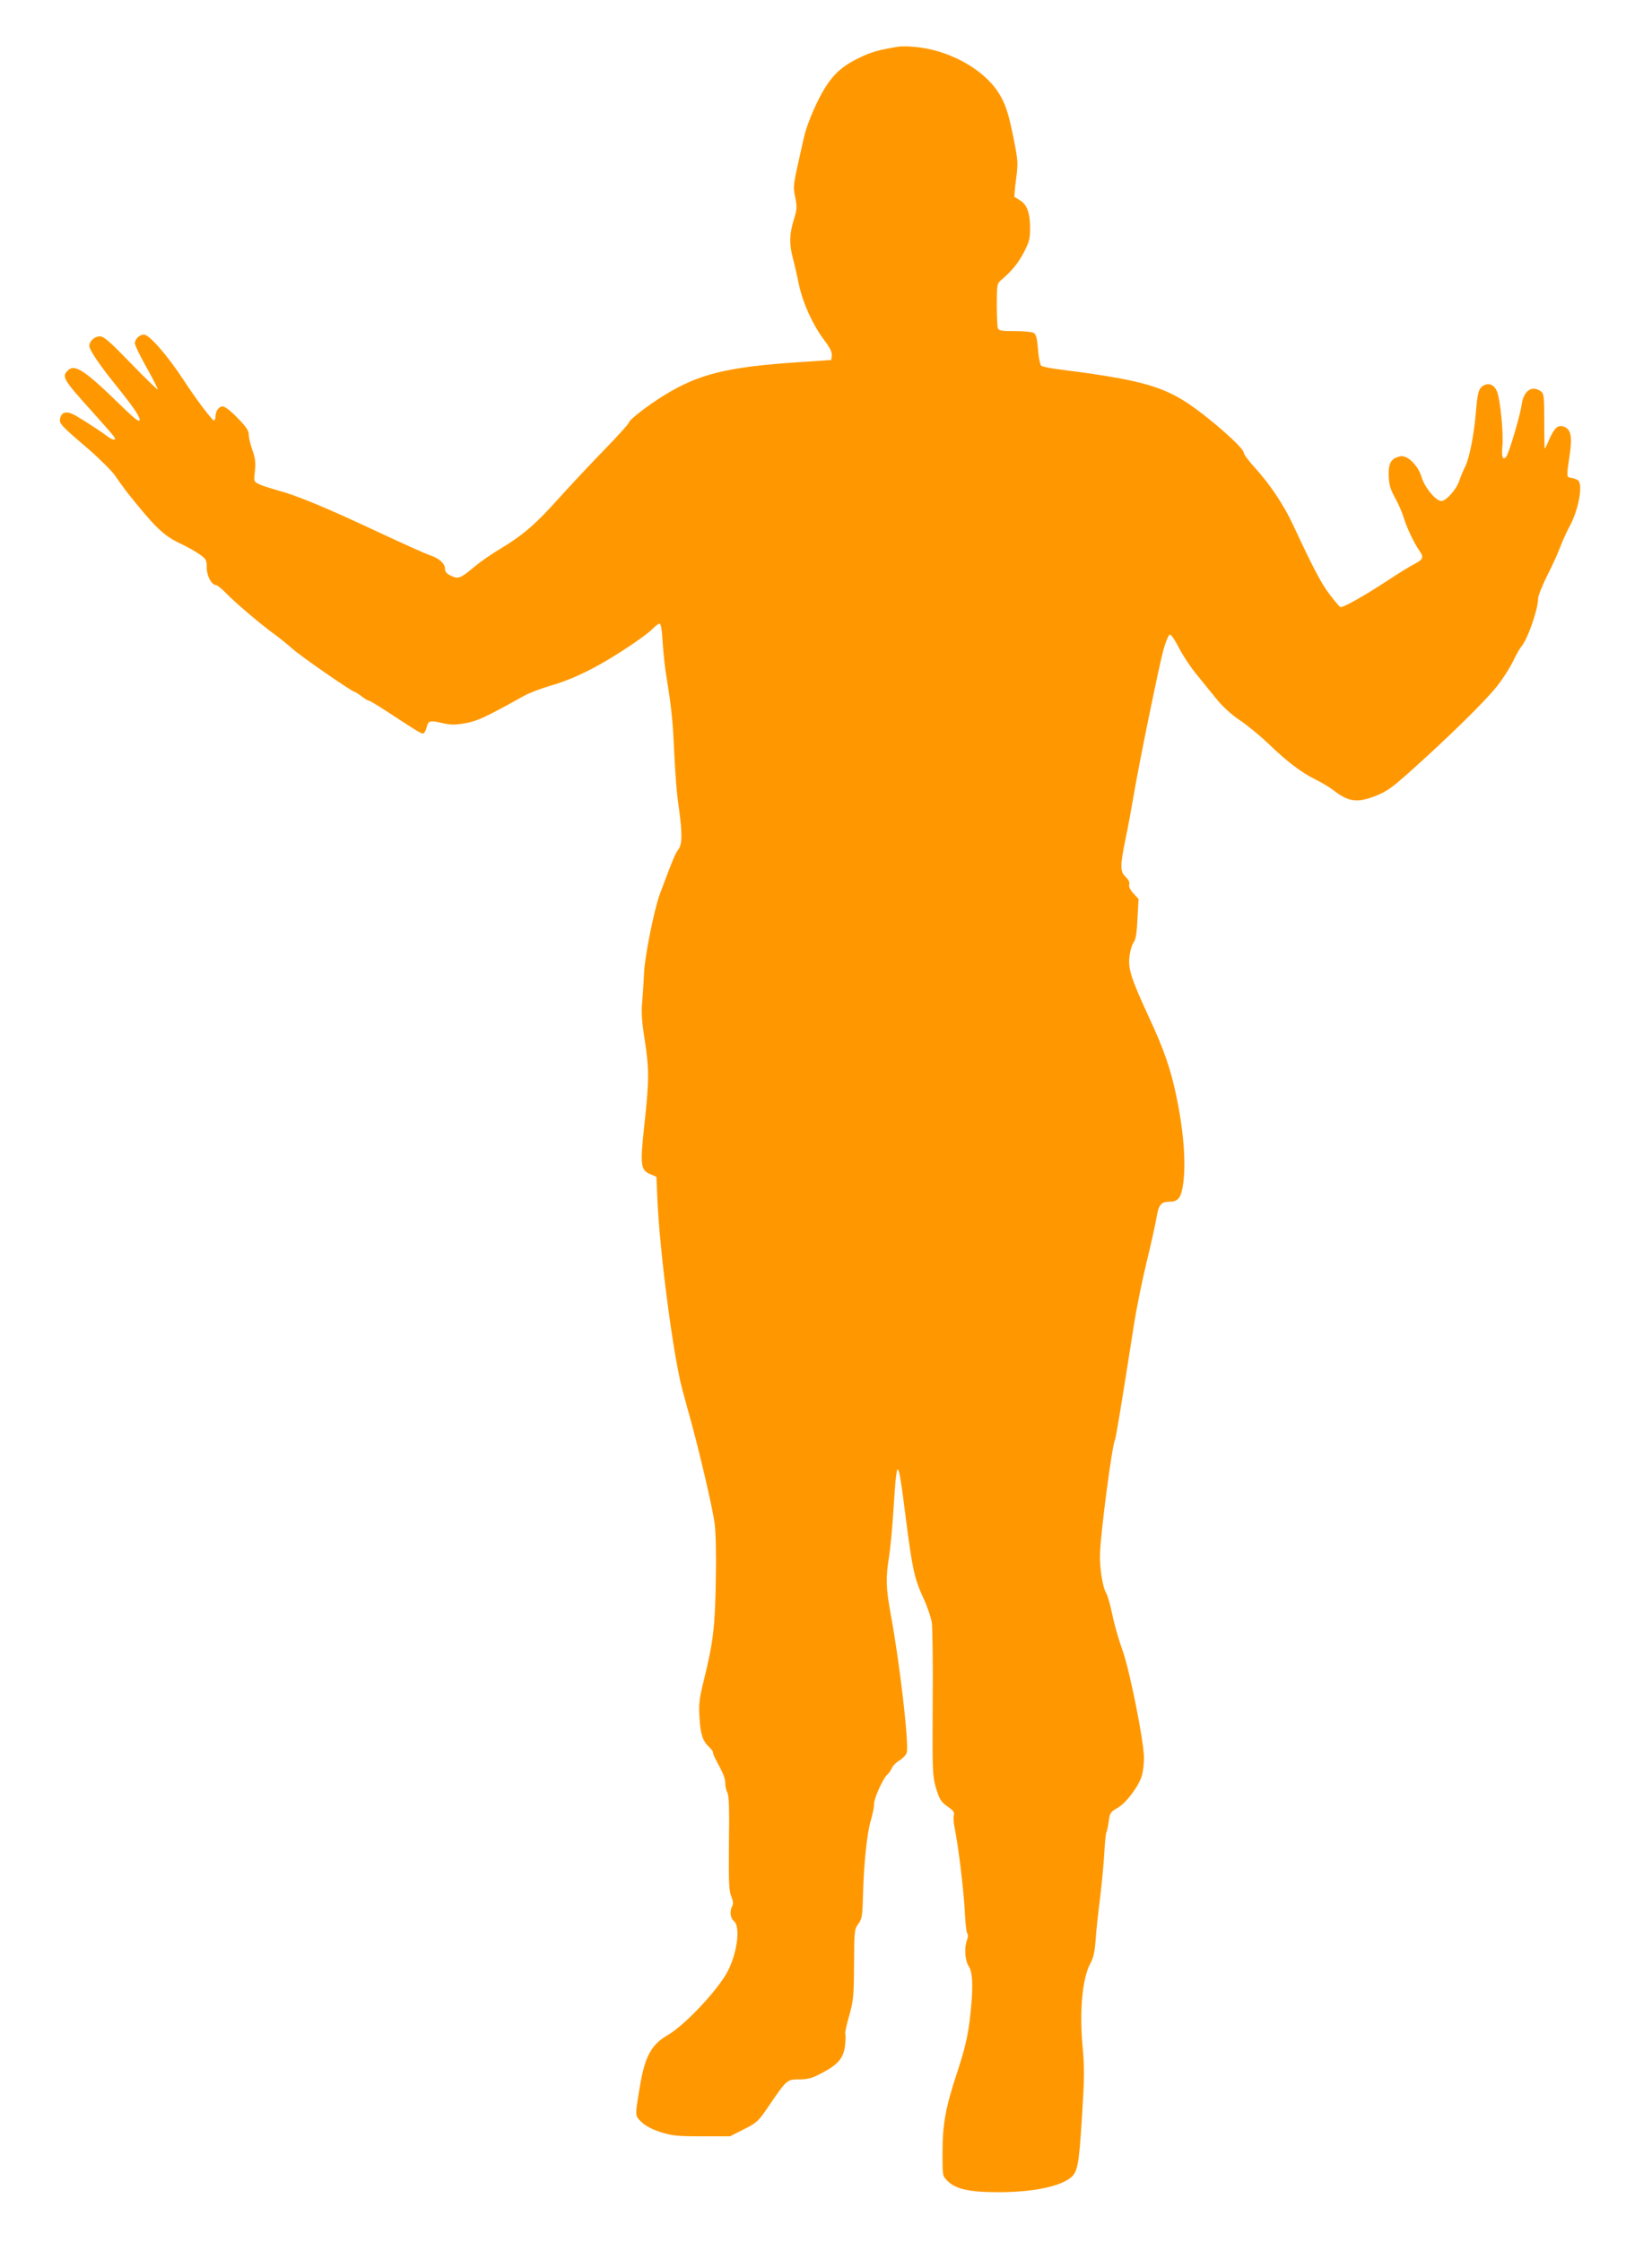 <?xml version="1.0" standalone="no"?>
<!DOCTYPE svg PUBLIC "-//W3C//DTD SVG 20010904//EN"
 "http://www.w3.org/TR/2001/REC-SVG-20010904/DTD/svg10.dtd">
<svg version="1.0" xmlns="http://www.w3.org/2000/svg"
 width="943pt" height="1280pt" viewBox="0 0 943 1280"
 preserveAspectRatio="xMidYMid meet">
<g transform="translate(0,1280) scale(0.1,-0.1)"
fill="#ff9800" stroke="none">
<path d="M5130 12534 c-115 -19 -155 -30 -225 -64 -117 -56 -172 -115 -240
-253 -33 -68 -63 -146 -75 -197 -66 -292 -64 -277 -51 -345 11 -56 11 -69 -8
-130 -25 -79 -26 -141 -6 -215 8 -30 24 -97 34 -149 24 -111 78 -232 144 -320
34 -45 47 -71 45 -90 l-3 -26 -177 -12 c-414 -27 -578 -67 -776 -189 -93 -57
-202 -142 -202 -156 0 -6 -62 -75 -137 -152 -76 -78 -192 -202 -259 -276 -135
-151 -207 -214 -337 -292 -49 -29 -114 -74 -145 -100 -83 -70 -96 -75 -137
-55 -25 12 -35 23 -35 40 0 30 -34 61 -85 77 -22 7 -158 68 -303 136 -297 139
-451 203 -567 235 -44 12 -93 28 -108 36 -28 14 -29 16 -22 73 5 47 3 72 -14
120 -12 33 -21 73 -21 89 0 23 -15 45 -64 95 -38 40 -72 66 -85 66 -22 0 -41
-27 -41 -59 0 -12 -4 -21 -9 -21 -10 0 -106 127 -174 232 -91 139 -195 258
-225 258 -26 0 -52 -25 -52 -50 0 -11 29 -71 65 -135 36 -64 65 -121 65 -127
0 -5 -68 60 -151 146 -123 127 -156 156 -179 156 -30 0 -60 -27 -60 -55 0 -22
57 -107 149 -221 103 -128 142 -185 138 -203 -2 -11 -27 7 -88 66 -226 221
-282 259 -323 217 -35 -35 -24 -52 145 -239 63 -70 118 -133 122 -141 12 -21
-11 -17 -41 6 -33 25 -121 83 -179 117 -49 28 -80 24 -89 -13 -8 -31 -1 -39
158 -175 69 -60 140 -131 157 -157 17 -26 46 -65 63 -88 163 -205 212 -252
308 -297 36 -17 84 -44 107 -60 40 -28 43 -33 43 -77 0 -48 28 -100 54 -100 6
0 32 -21 56 -46 54 -55 197 -177 277 -235 32 -23 78 -61 103 -83 42 -39 341
-246 355 -246 4 0 21 -11 39 -25 18 -14 37 -25 42 -25 5 0 50 -27 99 -59 185
-121 204 -133 213 -127 6 3 13 18 17 33 9 39 19 42 87 26 50 -12 75 -12 131
-2 68 11 116 33 337 156 30 17 98 43 150 58 99 28 208 76 324 145 108 64 231
149 262 181 15 16 33 29 39 29 8 0 14 -38 18 -112 4 -62 14 -153 23 -203 22
-133 33 -227 39 -350 10 -208 16 -290 31 -394 20 -144 18 -203 -5 -232 -17
-22 -36 -69 -105 -254 -33 -92 -87 -360 -90 -455 -2 -41 -6 -111 -10 -155 -6
-61 -3 -112 13 -214 27 -171 27 -239 -1 -492 -25 -234 -22 -259 37 -283 l32
-14 6 -139 c14 -301 90 -880 141 -1072 13 -47 37 -138 55 -201 56 -209 119
-484 130 -565 7 -47 10 -181 7 -325 -4 -265 -15 -355 -68 -570 -27 -109 -30
-137 -25 -216 5 -94 19 -135 56 -168 12 -11 21 -24 21 -30 0 -6 7 -24 16 -41
42 -77 54 -106 54 -135 0 -17 5 -41 12 -53 9 -16 12 -93 9 -288 -2 -223 0
-272 13 -303 11 -27 13 -43 6 -56 -16 -30 -12 -69 10 -87 37 -32 19 -177 -35
-284 -54 -106 -246 -310 -343 -366 -92 -53 -130 -120 -158 -285 -30 -181 -31
-173 7 -211 23 -22 58 -41 109 -58 67 -21 93 -24 236 -24 l161 0 79 40 c74 37
83 46 137 125 108 159 109 160 179 160 50 0 72 6 129 36 94 49 124 86 133 158
3 32 4 61 1 66 -3 4 7 50 22 102 24 86 27 108 28 293 1 193 2 201 24 232 21
28 24 44 27 160 5 188 23 359 45 432 10 35 19 75 18 90 -2 31 52 151 76 171
10 8 21 25 26 37 5 13 25 33 44 44 19 12 38 32 41 45 13 52 -40 512 -92 791
-27 151 -29 202 -9 328 8 50 19 169 25 265 20 316 25 313 69 -35 39 -304 50
-354 101 -466 23 -48 44 -112 49 -141 4 -29 7 -237 5 -463 -2 -378 -1 -415 17
-475 21 -73 30 -87 77 -119 24 -17 31 -28 27 -42 -4 -11 -2 -43 4 -72 22 -107
53 -366 58 -477 3 -63 9 -120 14 -126 6 -7 5 -22 -1 -38 -17 -45 -12 -118 10
-151 25 -38 26 -134 5 -310 -12 -94 -28 -163 -70 -291 -68 -206 -85 -299 -85
-466 0 -129 0 -130 29 -158 46 -46 124 -64 286 -64 183 -1 340 28 409 77 47
33 54 67 72 349 14 224 15 284 4 401 -19 207 -2 394 44 479 18 32 25 66 30
133 3 50 15 160 26 245 10 85 21 201 24 258 3 56 8 107 12 113 3 6 9 34 13 62
6 47 9 53 51 77 50 29 123 127 139 187 6 21 11 65 11 98 0 95 -83 508 -123
616 -19 52 -45 141 -57 199 -12 58 -28 115 -36 127 -20 31 -38 148 -35 223 4
127 70 624 85 649 5 7 37 199 110 667 14 89 46 244 70 345 25 101 50 216 57
254 12 77 26 95 74 95 46 0 64 19 75 79 22 118 10 307 -35 523 -31 151 -71
268 -156 450 -102 221 -120 277 -112 346 3 31 14 68 24 82 13 19 18 53 22 137
l6 111 -30 33 c-19 21 -27 39 -23 51 3 11 -4 26 -20 42 -33 30 -33 62 -1 218
14 66 34 175 45 241 34 200 148 756 172 841 13 44 28 81 35 83 7 3 29 -29 52
-74 22 -43 66 -110 98 -149 32 -39 84 -103 116 -143 37 -46 85 -89 135 -123
42 -28 115 -88 162 -133 108 -104 188 -165 270 -205 36 -18 81 -45 100 -60 88
-69 140 -75 248 -31 59 23 94 49 208 152 212 190 411 386 477 469 33 41 75
106 93 144 18 37 40 76 48 85 35 39 96 213 96 275 0 15 23 72 51 129 29 56 63
131 76 167 14 36 38 89 54 118 50 92 76 236 47 260 -7 5 -24 12 -38 14 -29 4
-29 3 -10 130 16 105 7 148 -32 162 -35 12 -53 -3 -84 -71 -12 -29 -24 -53
-26 -53 -2 0 -3 70 -3 156 0 142 -2 157 -19 170 -51 37 -99 4 -110 -76 -8 -60
-73 -279 -88 -297 -20 -24 -28 -1 -22 60 7 74 -12 267 -31 313 -15 37 -45 50
-75 34 -29 -15 -36 -40 -45 -150 -10 -126 -37 -266 -62 -315 -11 -22 -26 -57
-33 -79 -15 -48 -75 -116 -102 -116 -32 0 -96 78 -113 136 -20 68 -83 129
-123 119 -52 -12 -67 -39 -65 -110 2 -53 9 -77 37 -128 19 -34 41 -85 49 -113
16 -54 58 -142 88 -186 28 -39 24 -51 -28 -78 -27 -14 -94 -55 -149 -92 -147
-96 -262 -160 -274 -153 -6 4 -33 36 -61 73 -47 61 -96 156 -207 394 -52 113
-134 235 -216 325 -36 39 -66 79 -66 88 0 30 -210 213 -335 293 -145 92 -284
128 -715 183 -52 6 -100 16 -106 21 -7 5 -15 47 -19 93 -5 68 -11 87 -25 95
-10 6 -59 10 -108 10 -73 0 -91 3 -96 16 -3 9 -6 69 -6 135 0 108 2 121 21
137 63 53 98 95 132 159 33 63 37 79 37 142 0 84 -17 133 -57 157 -15 10 -30
19 -32 20 -2 2 2 47 9 101 12 93 11 105 -13 228 -31 153 -47 202 -88 267 -89
138 -289 246 -484 261 -33 3 -71 3 -85 1z"/>
</g>
</svg>
